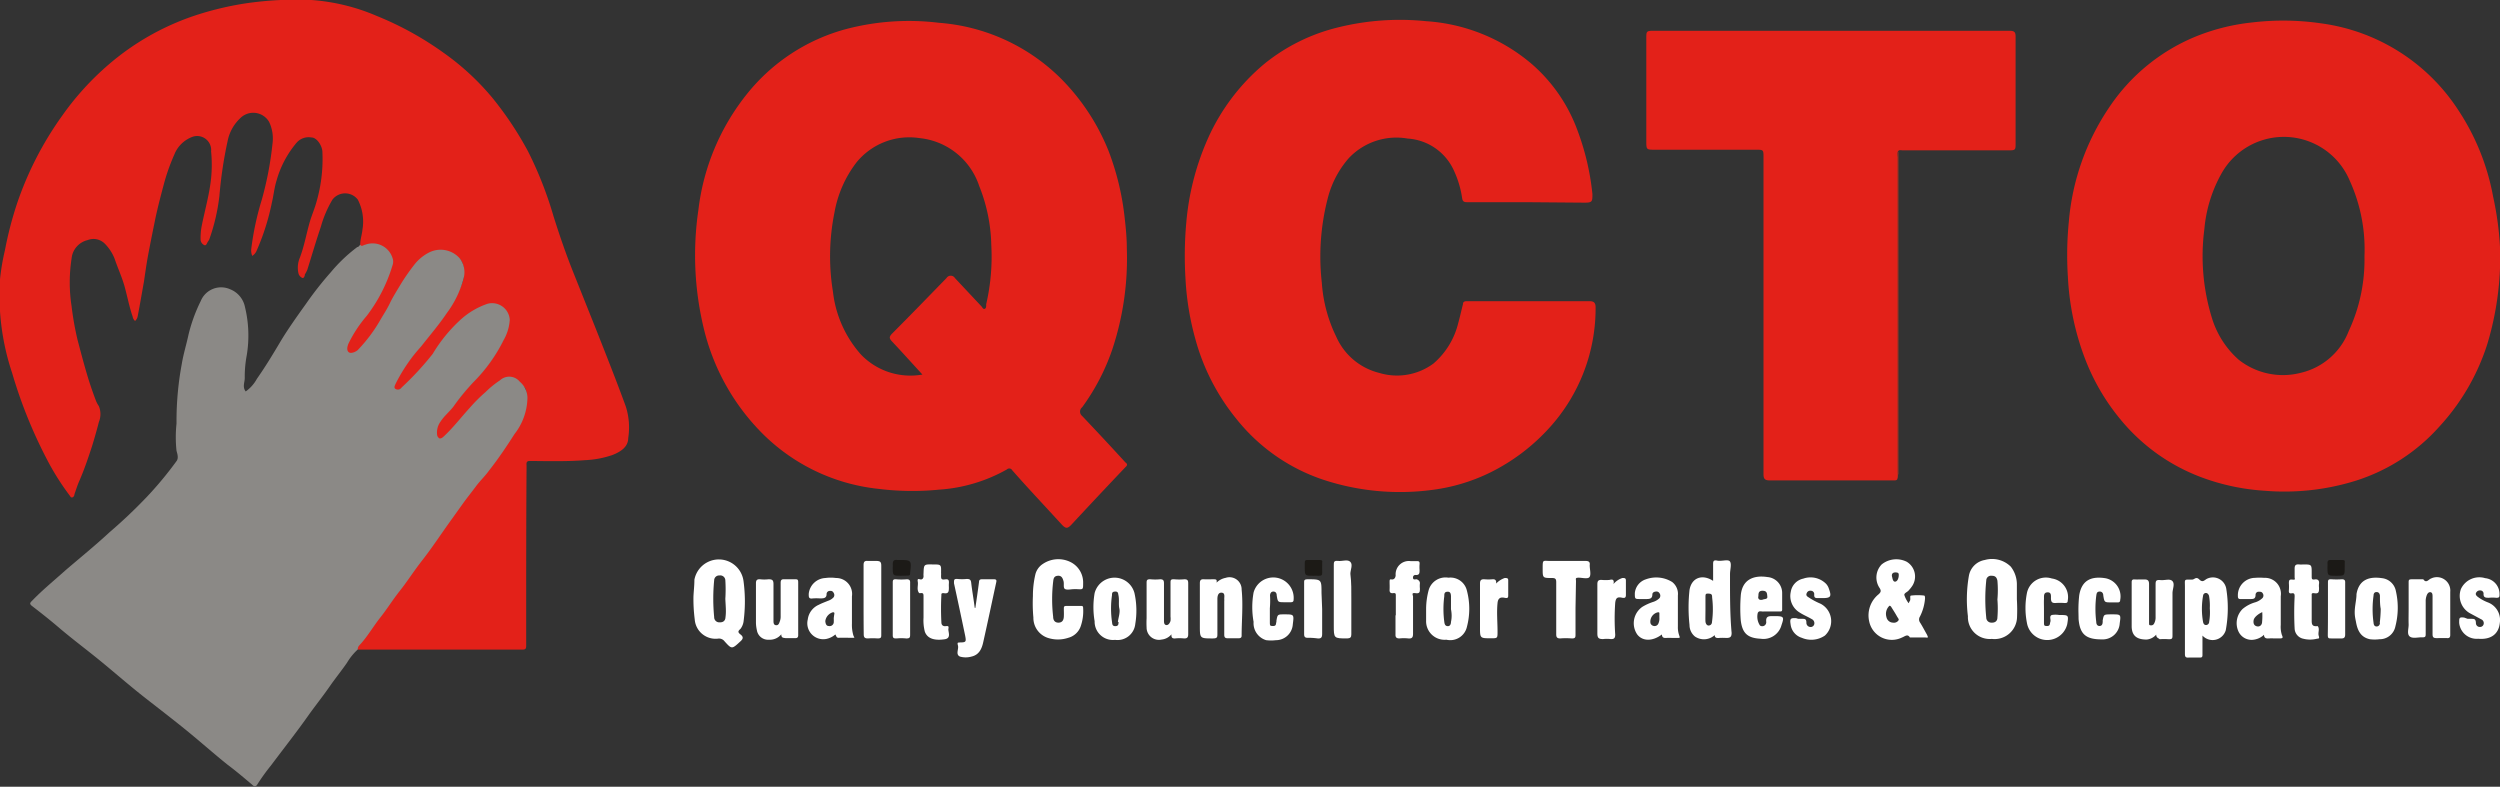 <svg xmlns="http://www.w3.org/2000/svg" viewBox="0 0 156.79 49.34"><rect x="0" y="0" width="156.79" height="49.34" fill="#333333" stroke="none"/><defs><style>.cls-1{fill:#fff;}.cls-2{fill:#e32119;}.cls-3{fill:#8b8986;}.cls-4{fill:#ae3121;}.cls-5{fill:#1c1a16;}.cls-6{fill:#1c1a17;}.cls-7{fill:#1b1916;}</style></defs><title>qcto</title><g id="Layer_2" data-name="Layer 2"><g id="Layer_1-2" data-name="Layer 1"><path class="cls-1" d="M154.76,38.81h.2c.21,0,.31,0,.32.26a.24.24,0,0,0,.25.25.23.23,0,0,0,.23-.16.26.26,0,0,0-.15-.32l-.65-.35a1.25,1.25,0,0,1-.62-1.55,1.27,1.27,0,0,1,1.52-.68,1,1,0,0,1,.9,1c0,.17,0,.24-.22.23a2.16,2.16,0,0,0-.44,0c-.2,0-.36,0-.34-.27a.2.2,0,0,0-.21-.19.26.26,0,0,0-.25.13c-.07.11,0,.19.08.26a2.57,2.57,0,0,0,.65.36,1.18,1.18,0,0,1,.75,1.28c-.07.7-.55,1.07-1.36,1a1.1,1.1,0,0,1-1.19-1c0-.32,0-.36.31-.33Z"/><path class="cls-2" d="M22.59,15.35c0-.32.11-.63.14-.94a3,3,0,0,0-.29-1.89,1,1,0,0,0-1.59,0,7,7,0,0,0-.73,1.71c-.3.88-.56,1.78-.84,2.67a1.82,1.82,0,0,1-.16.31c0,.09-.06.26-.16.22a.43.43,0,0,1-.24-.28,1.61,1.61,0,0,1,.09-1c.28-.74.41-1.52.63-2.27.12-.4.29-.79.4-1.19a9.65,9.65,0,0,0,.38-3.16c0-.34-.32-.91-.7-.91a1,1,0,0,0-.91.32,6.32,6.32,0,0,0-1.27,2.4c-.14.45-.18.92-.29,1.37a14.6,14.6,0,0,1-.95,3,.71.71,0,0,1-.28.34.9.9,0,0,1-.06-.46,18.07,18.07,0,0,1,.66-3.07,20.91,20.91,0,0,0,.67-3.51,2.42,2.42,0,0,0-.21-1.36,1.15,1.15,0,0,0-1.81-.24,2.68,2.68,0,0,0-.8,1.46,26.37,26.37,0,0,0-.51,3.42,12.27,12.27,0,0,1-.64,2.74l-.07.11c-.07.09-.1.27-.22.24a.4.4,0,0,1-.25-.36,4,4,0,0,1,.07-.85c.2-1,.49-2,.59-3a8.47,8.47,0,0,0,0-1.67A.88.88,0,0,0,12,8.61,1.94,1.94,0,0,0,10.93,9.7a12.61,12.61,0,0,0-.61,1.69c-.22.82-.44,1.64-.61,2.48s-.3,1.48-.44,2.23c-.09.51-.16,1-.24,1.55-.13.72-.25,1.44-.39,2.16a.53.53,0,0,1-.17.32.46.46,0,0,1-.15-.27c-.21-.61-.33-1.25-.5-1.87s-.43-1.16-.63-1.76a2.79,2.79,0,0,0-.59-.92,1,1,0,0,0-1.11-.25,1.31,1.31,0,0,0-1,1.15,9.79,9.79,0,0,0,0,3,18.67,18.67,0,0,0,.37,2.09c.21.8.42,1.6.66,2.39.15.49.33,1,.5,1.45a1.74,1.74,0,0,0,.18.33,1.31,1.31,0,0,1,0,1c-.13.51-.27,1-.43,1.52-.24.73-.48,1.45-.79,2.16-.12.27-.21.56-.31.84,0,.09-.06.2-.15.21s-.12-.09-.17-.15a16.14,16.14,0,0,1-1.28-2A29.82,29.82,0,0,1,.76,23.39,15.38,15.38,0,0,1,0,17.52a14.27,14.27,0,0,1,.31-1.83,22.93,22.93,0,0,1,.76-2.93A21,21,0,0,1,3.89,7.27,17.54,17.54,0,0,1,6.87,4a16.11,16.11,0,0,1,5.28-3,19.65,19.65,0,0,1,3.2-.78A21.68,21.68,0,0,1,19.53,0a12.66,12.66,0,0,1,4.1,1,20.11,20.11,0,0,1,4.19,2.31A15.94,15.94,0,0,1,30.9,6.16,21.29,21.29,0,0,1,33.12,9.5a23.83,23.83,0,0,1,1.6,4.08c.36,1.14.75,2.28,1.19,3.39l1.45,3.63c.64,1.62,1.28,3.23,1.88,4.87a4.31,4.31,0,0,1,.16,2c0,.57-.49.87-1,1.07a6.09,6.09,0,0,1-1.71.32c-1.14.09-2.3.06-3.45.05-.16,0-.23.05-.22.22s0,.46,0,.69C33,33,33,36.22,33,39.45c0,.36,0,.71,0,1.07,0,.18-.07.22-.23.22-.4,0-.79,0-1.19,0H22.44c-.11-.12,0-.21,0-.31.58-.68,1.07-1.43,1.61-2.13.39-.52.75-1.07,1.17-1.57s.55-.82.86-1.21.77-1.1,1.2-1.62.57-.81.85-1.22c.46-.65.92-1.29,1.4-1.91S30.54,29.6,31,29c.22-.29.37-.63.6-.92a10.84,10.84,0,0,0,1.14-1.79A3.44,3.44,0,0,0,33,24.53a.4.4,0,0,0-.16-.28,3.38,3.38,0,0,0-.55-.45.58.58,0,0,0-.7,0,6.77,6.77,0,0,0-1.47,1.25c-.24.27-.48.53-.73.79-.5.51-.91,1.11-1.45,1.58-.11.1-.21.23-.38.15s-.18-.22-.2-.37a1.4,1.4,0,0,1,.48-1.08c.56-.62,1.07-1.28,1.59-1.94l.17-.18a8.94,8.94,0,0,0,1.78-2.37,3.23,3.23,0,0,0,.53-1.56,1,1,0,0,0-1.27-.94,3.7,3.7,0,0,0-1.33.7A5.17,5.17,0,0,0,28,21.21,13.12,13.12,0,0,0,27,22.53a.61.61,0,0,1-.12.16c-.5.51-1,1-1.52,1.52a1.14,1.14,0,0,1-.32.22c-.1.05-.21.11-.3,0a.25.25,0,0,1,0-.31,6.8,6.8,0,0,1,.39-.76c.26-.41.57-.79.86-1.18.44-.59.93-1.14,1.38-1.72a11.06,11.06,0,0,0,1.57-2.59A1.91,1.91,0,0,0,29,16.49a.84.84,0,0,0-.28-.34A1.58,1.58,0,0,0,26.8,16a4.72,4.72,0,0,0-1.22,1.3c-.55.77-.93,1.64-1.42,2.45a14.05,14.05,0,0,1-1.09,1.56,3.48,3.48,0,0,1-.5.58l-.05.06c-.23.21-.59.3-.74.18s-.1-.41,0-.68A10.62,10.62,0,0,1,23,19.62a10.17,10.17,0,0,0,1.46-2.74,1.07,1.07,0,0,0-.26-1.21,1.16,1.16,0,0,0-1.28-.26l-.24.07C22.57,15.51,22.57,15.43,22.59,15.35Z"/><path class="cls-3" d="M22.59,15.35c.1.15.22,0,.31,0a1.31,1.31,0,0,1,1.72.84.66.66,0,0,1,0,.44A9.92,9.92,0,0,1,23,19.81a8,8,0,0,0-1.14,1.73c-.08.19-.13.42,0,.54s.43,0,.57-.12A9.5,9.5,0,0,0,23.89,20c.19-.32.4-.64.57-1s.48-.85.73-1.27A13.51,13.51,0,0,1,26,16.58a2.77,2.77,0,0,1,.9-.74,1.6,1.6,0,0,1,1.93.36,1.43,1.43,0,0,1,.25,1.24,6.32,6.32,0,0,1-1.06,2.2c-.49.73-1.07,1.4-1.61,2.09a10.5,10.5,0,0,0-1.59,2.32c-.05.12-.15.27,0,.35s.3,0,.38-.11a18.42,18.42,0,0,0,1.94-2.1A9.48,9.48,0,0,1,28.94,20a4.83,4.83,0,0,1,1.64-.95,1.11,1.11,0,0,1,1.39,1,2.9,2.9,0,0,1-.39,1.29A10,10,0,0,1,29.66,24a15,15,0,0,0-1.23,1.51c-.25.32-.57.58-.8.93a1.16,1.16,0,0,0-.22.79.31.31,0,0,0,.16.27c.11,0,.17-.05.24-.11.6-.55,1.09-1.2,1.64-1.8a9.82,9.82,0,0,1,1-1,5.89,5.89,0,0,1,.91-.74.85.85,0,0,1,1.24.09,1.34,1.34,0,0,1,.48,1,3.79,3.79,0,0,1-.81,2.28c-.5.78-1,1.53-1.59,2.28-.25.35-.57.65-.83,1s-.55.71-.81,1.07l-.93,1.3c-.54.76-1.05,1.53-1.62,2.26s-.92,1.3-1.41,1.92-.8,1.14-1.23,1.68S23,40,22.52,40.49a.33.33,0,0,0-.08.24,3.69,3.69,0,0,0-.68.84c-.32.46-.67.9-1,1.36-.43.63-.9,1.22-1.35,1.84C18.64,45.87,17.8,46.93,17,48a12.75,12.75,0,0,0-.87,1.21c-.07.11-.17.16-.32,0-.51-.43-1-.85-1.55-1.26-.86-.69-1.69-1.43-2.55-2.13S10,44.47,9.08,43.75s-1.8-1.49-2.7-2.23S4.6,40.13,3.74,39.4C3.18,38.92,2.6,38.46,2,38c-.13-.11-.15-.17,0-.31.65-.68,1.38-1.27,2.08-1.9C5,35,6,34.19,6.87,33.38a31.5,31.5,0,0,0,2.37-2.25,22.58,22.58,0,0,0,1.83-2.21c.14-.19.06-.43,0-.65a8.05,8.05,0,0,1,0-1.7c0-.05,0-.11,0-.16a19.54,19.54,0,0,1,.33-3.58c.1-.62.29-1.22.42-1.83a10,10,0,0,1,.77-2.12,1.38,1.38,0,0,1,1.84-.74,1.51,1.51,0,0,1,.93,1.1,7.57,7.57,0,0,1,.11,3.07,7.22,7.22,0,0,0-.12,1.4c0,.27-.16.56.06.84a2.33,2.33,0,0,0,.7-.79c.52-.74,1-1.53,1.45-2.29s1.06-1.62,1.62-2.4a21.31,21.31,0,0,1,1.57-2,9.81,9.81,0,0,1,1.65-1.57C22.53,15.47,22.53,15.4,22.59,15.35Z"/><path class="cls-2" d="M95.71,12.68H92c-.2,0-.27-.06-.3-.25a6.24,6.24,0,0,0-.52-1.74,3.42,3.42,0,0,0-2.9-2,4.1,4.1,0,0,0-3.7,1.24,6.11,6.11,0,0,0-1.32,2.55,14.57,14.57,0,0,0-.36,5.26,9.09,9.09,0,0,0,.91,3.39,4,4,0,0,0,2.7,2.26,3.84,3.84,0,0,0,3.39-.59,4.85,4.85,0,0,0,1.55-2.52c.11-.4.2-.8.3-1.2,0-.14.08-.19.23-.19h7.72c.27,0,.37.11.37.39a11.14,11.14,0,0,1-2.89,7.54,12.43,12.43,0,0,1-3.71,2.81,11.57,11.57,0,0,1-3.69,1.1A15.35,15.35,0,0,1,83,30.09a11.69,11.69,0,0,1-5.46-3.82,13.54,13.54,0,0,1-2.57-5,17.35,17.35,0,0,1-.62-3.78,23.25,23.25,0,0,1,.05-3.54,16.41,16.41,0,0,1,1.31-5.16A13,13,0,0,1,79.3,4a11.74,11.74,0,0,1,4.61-2.28,16.14,16.14,0,0,1,5.54-.39A11.34,11.34,0,0,1,96.05,4a10.09,10.09,0,0,1,2.88,4.17,15.89,15.89,0,0,1,.94,4c0,.46,0,.54-.48.54Z"/><path class="cls-2" d="M119,30c0,.15-.18.13-.3.13H111c-.31,0-.4-.09-.4-.39,0-1.91,0-3.82,0-5.73q0-7.07,0-14.14c0-.48,0-.48-.49-.48h-6.31c-.54,0-.55,0-.55-.53V2.4c0-.44,0-.47.48-.47H126c.33,0,.41.07.41.37V9c0,.39,0,.43-.43.43h-6.64c-.11,0-.25-.06-.32.09a.62.62,0,0,0,0,.33V29.66A.83.83,0,0,1,119,30Z"/><path class="cls-1" d="M64.78,37.38A5.87,5.87,0,0,1,64.94,36a1.1,1.1,0,0,1,.46-.63,1.73,1.73,0,0,1,1.74-.12,1.43,1.43,0,0,1,.79,1.32v0c0,.41,0,.4-.38.38h-.19c-.19,0-.4.06-.55,0s-.06-.33-.11-.5-.11-.36-.36-.34-.27.19-.29.37a9.52,9.52,0,0,0,0,2.2c0,.2.09.37.33.37s.33-.16.34-.38,0-.31,0-.47,0-.2.2-.2h.86c.09,0,.15,0,.15.13a2.91,2.91,0,0,1-.16,1.17A1.13,1.13,0,0,1,67,40a2.06,2.06,0,0,1-1.3,0,1.32,1.32,0,0,1-.89-1.27A9.72,9.72,0,0,1,64.78,37.38Z"/><path class="cls-1" d="M76.3,36.54a1.09,1.09,0,0,1,.57-.3.76.76,0,0,1,1,.73c.1,1,0,1.93,0,2.9,0,.13-.08.16-.2.16H77c-.17,0-.22-.06-.22-.23,0-.7,0-1.4,0-2.1a.57.57,0,0,0,0-.13c0-.16.06-.39-.17-.4s-.26.24-.26.41q0,1.08,0,2.16c0,.22,0,.3-.29.3-.81,0-.81,0-.81-.8s0-1.77,0-2.66c0-.19.06-.26.25-.25s.41,0,.61,0S76.32,36.37,76.3,36.54Z"/><path class="cls-1" d="M49,39.78a.92.92,0,0,1-.77.34.71.71,0,0,1-.76-.59,2.42,2.42,0,0,1-.06-.46c0-.83,0-1.66,0-2.49,0-.2.07-.26.26-.25a2.35,2.35,0,0,0,.53,0c.23,0,.31.05.31.3,0,.77,0,1.53,0,2.3,0,.11,0,.26.15.28s.2-.1.24-.22a.86.86,0,0,0,.06-.35c0-.69,0-1.39,0-2.08,0-.19.06-.24.23-.23h.67c.14,0,.2,0,.2.19,0,1.1,0,2.21,0,3.32,0,.15-.08.19-.21.18h-.58C49.1,40,49,40,49,39.78Z"/><path class="cls-1" d="M73.47,39.78a.91.91,0,0,1-.62.33.77.77,0,0,1-.94-.76,5.44,5.44,0,0,1,0-.57c0-.73,0-1.46,0-2.19,0-.18,0-.27.24-.26a3.11,3.11,0,0,0,.61,0c.2,0,.24.08.24.26,0,.78,0,1.55,0,2.32,0,.12,0,.27.14.29s.23-.13.27-.26a1.23,1.23,0,0,0,0-.27c0-.7,0-1.4,0-2.1,0-.18,0-.25.23-.24a3.42,3.42,0,0,0,.64,0c.2,0,.24.07.24.26q0,1.59,0,3.18c0,.21-.07.28-.27.27a2.53,2.53,0,0,0-.55,0C73.53,40.05,73.45,40,73.47,39.78Z"/><path class="cls-1" d="M151.06,38.17c0-.54,0-1.09,0-1.63,0-.16,0-.21.21-.21h.63s.07,0,.08,0c.19.28.33,0,.49-.05a.84.84,0,0,1,1.2.84c0,.9,0,1.81,0,2.71,0,.14-.06.2-.19.19s-.45,0-.67,0-.25-.08-.25-.26c0-.68,0-1.37,0-2.05,0-.1,0-.2,0-.3s0-.25-.13-.27-.21.11-.25.24a1,1,0,0,0-.05.35v2c0,.18,0,.25-.23.24s-.6.1-.78-.06-.05-.5-.06-.76S151.06,38.52,151.06,38.17Z"/><path class="cls-1" d="M135.23,39.8a.9.9,0,0,1-.6.31c-.59,0-.92-.21-.94-.8,0-.93,0-1.87,0-2.8,0-.13.05-.18.18-.17s.41,0,.61,0,.3.05.3.29c0,.65,0,1.29,0,1.94,0,.15,0,.31,0,.47s0,.17.12.18a.2.2,0,0,0,.2-.12.78.78,0,0,0,.09-.4c0-.68,0-1.36,0-2,0-.24,0-.35.3-.32s.6-.11.76.07,0,.5,0,.75c0,.88,0,1.76,0,2.63,0,.19,0,.27-.25.26a3.37,3.37,0,0,0-.55,0C135.34,40,135.23,40,135.23,39.8Z"/><path class="cls-1" d="M61.17,38.13c.08-.54.16-1.09.23-1.63,0-.11.05-.17.17-.17h.77c.15,0,.17.06.14.19-.27,1.24-.53,2.49-.81,3.73-.09.42-.25.82-.75.93a1.32,1.32,0,0,1-.71,0c-.3-.13-.07-.46-.13-.69s0-.18.15-.2c.37,0,.37-.06.3-.43-.23-1.1-.46-2.19-.7-3.28,0-.23,0-.28.22-.27a2.81,2.81,0,0,0,.58,0c.19,0,.26.05.28.24.06.53.15,1,.22,1.57Z"/><path class="cls-1" d="M98.81,38.15c0,.54,0,1.08,0,1.63,0,.18,0,.27-.25.26a4.21,4.21,0,0,0-.71,0c-.2,0-.25-.08-.25-.26,0-1.09,0-2.18,0-3.27,0-.21-.06-.26-.27-.26-.58,0-.58,0-.58-.59s0-.48.48-.48c.74,0,1.48,0,2.21,0,.21,0,.29.07.26.27v0c0,.25.09.55,0,.72s-.45.06-.69.06-.17.08-.17.21Z"/><path class="cls-1" d="M112.78,38.81H113c.19,0,.29,0,.29.24a.26.26,0,0,0,.23.27.23.23,0,0,0,.26-.16.28.28,0,0,0-.15-.33c-.25-.15-.53-.26-.77-.42a1.2,1.2,0,0,1-.55-1.29,1,1,0,0,1,.78-.83,1.38,1.38,0,0,1,1.43.32.81.81,0,0,1,.18.31c.18.49.12.59-.39.59h-.28c-.16,0-.26,0-.25-.22a.21.21,0,0,0-.21-.24.23.23,0,0,0-.25.13c-.08.15,0,.22.12.29a4.28,4.28,0,0,0,.73.39,1.23,1.23,0,0,1,.28,2A1.51,1.51,0,0,1,113,40a1,1,0,0,1-.7-.84c-.06-.37,0-.41.35-.39Z"/><path class="cls-1" d="M128.19,38.21c0,.26,0,.51,0,.77s0,.28.2.28.16-.15.2-.26a0,0,0,0,0,0,0c.05-.14-.09-.35.09-.43a1.41,1.41,0,0,1,.46,0c.6,0,.6,0,.51.57a1.29,1.29,0,0,1-2.53-.08,4.85,4.85,0,0,1,0-1.86,1.21,1.21,0,0,1,1.56-.92,1.18,1.18,0,0,1,1,1.39c0,.13-.07.15-.18.15a4.14,4.14,0,0,0-.61,0c-.19,0-.25-.07-.26-.25s.05-.43-.22-.42-.21.26-.22.43,0,.44,0,.66Z"/><path class="cls-1" d="M79.64,38.15c0,.29,0,.56,0,.83s0,.28.21.28.16-.15.2-.25a.13.13,0,0,0,0-.06c.07-.42.07-.42.5-.42h0c.61,0,.61,0,.53.62a1.06,1.06,0,0,1-1.06,1,2.49,2.49,0,0,1-.61,0A1.11,1.11,0,0,1,78.62,39a5.17,5.17,0,0,1,0-1.84,1.28,1.28,0,0,1,2.51.45c0,.13-.07.16-.18.16h-.38c-.43,0-.43,0-.5-.43,0-.13-.06-.24-.21-.24s-.2.12-.21.24C79.67,37.63,79.66,37.9,79.64,38.15Z"/><path class="cls-1" d="M130.35,38.26a8.36,8.36,0,0,1,.05-.92c.16-1,.81-1.2,1.62-1.08a1.16,1.16,0,0,1,.95,1.37c0,.12-.07.16-.18.15h-.36c-.45,0-.45,0-.52-.43,0-.13-.07-.26-.24-.25s-.18.13-.2.26a6.51,6.51,0,0,0,0,1.65c0,.13.06.25.2.25s.19-.1.2-.22,0-.07,0-.11c.07-.39.07-.39.47-.4h.11c.57,0,.57,0,.49.57a1.07,1.07,0,0,1-1.13,1c-1,0-1.37-.33-1.45-1.28C130.36,38.62,130.35,38.4,130.35,38.26Z"/><path class="cls-1" d="M87.54,38.59V37.37c0-.13,0-.19-.17-.17s-.23-.06-.22-.22,0-.32,0-.47,0-.19.13-.17.24-.08.25-.26a.83.83,0,0,1,.93-.89h.36c.15,0,.23,0,.21.2a2.16,2.16,0,0,0,0,.36c0,.18,0,.33-.25.31a.15.15,0,0,0-.16.18c0,.13.12.1.19.09s.26.09.24.27a1.5,1.5,0,0,0,0,.3c0,.22,0,.34-.28.3s-.15.12-.15.22c0,.78,0,1.55,0,2.33,0,.23-.07.31-.3.29a2.53,2.53,0,0,0-.55,0c-.2,0-.26-.08-.25-.26,0-.4,0-.8,0-1.19Z"/><path class="cls-1" d="M58.5,35.4c.53,0,.53,0,.52.51a1.21,1.21,0,0,1,0,.19c0,.17,0,.27.22.24s.29,0,.27.26a1.62,1.62,0,0,0,0,.22c0,.26,0,.44-.33.38-.09,0-.15,0-.14.12a16.26,16.26,0,0,0,0,1.71c0,.17.1.26.27.24s.2,0,.17.17.2.58-.22.65c-.59.09-1.09,0-1.26-.48a2.86,2.86,0,0,1-.08-.88q0-.66,0-1.32c0-.14,0-.24-.19-.21h-.08c-.18-.22-.05-.47-.09-.71s.06-.17.17-.15.2-.08.19-.22a.86.86,0,0,1,0-.16C57.94,35.39,57.94,35.39,58.5,35.4Z"/><path class="cls-1" d="M144.44,35.4c.54,0,.54,0,.54.54v.2c0,.15,0,.23.19.2s.3.06.27.27a1,1,0,0,0,0,.25c0,.25,0,.4-.32.34-.11,0-.15,0-.14.13,0,.52,0,1.05,0,1.57,0,.2,0,.4.32.37h.06c.14.18,0,.4.06.6s0,.17-.12.19a1.71,1.71,0,0,1-.84,0,.68.68,0,0,1-.55-.64,19.51,19.51,0,0,1,0-2c0-.13,0-.24-.18-.21s-.19-.07-.18-.2a2.94,2.94,0,0,0,0-.42c0-.16,0-.27.22-.24s.14-.05.14-.15,0-.33,0-.5,0-.33.29-.3A1.31,1.31,0,0,0,144.44,35.4Z"/><path class="cls-1" d="M84.75,37.59c0,.73,0,1.46,0,2.19,0,.19-.06.25-.25.26-.85,0-.85,0-.85-.82,0-1.26,0-2.51,0-3.76,0-.21,0-.31.27-.28s.6-.12.77.06,0,.5,0,.75C84.76,36.53,84.75,37.06,84.75,37.59Z"/><path class="cls-1" d="M54.16,37.6c0-.72,0-1.44,0-2.16,0-.2.06-.28.27-.26h.52c.25,0,.32.06.32.3,0,1,0,2.07,0,3.1v1.21c0,.18,0,.25-.23.25a4.14,4.14,0,0,0-.61,0c-.2,0-.26-.07-.26-.26C54.16,39.05,54.16,38.33,54.16,37.6Z"/><path class="cls-1" d="M101.19,36.63a1.22,1.22,0,0,1,.56-.38c.14,0,.22,0,.22.16s0,.6,0,.91c0,.15-.06.2-.22.17-.31-.07-.41,0-.45.31a14.25,14.25,0,0,0,0,2c0,.23-.08.29-.29.28a1.85,1.85,0,0,0-.47,0c-.27,0-.36-.06-.36-.35,0-1,0-2.06,0-3.09,0-.2.06-.28.27-.27a2.78,2.78,0,0,0,.5,0C101.11,36.32,101.26,36.34,101.19,36.63Z"/><path class="cls-1" d="M93.83,36.6a1.35,1.35,0,0,1,.54-.35c.14,0,.23,0,.22.17v.88c0,.16,0,.24-.23.19s-.41,0-.44.33c-.06.59,0,1.19,0,1.79,0,.42,0,.42-.41.42-.69,0-.69,0-.69-.69,0-.91,0-1.83,0-2.74,0-.2.06-.28.27-.27a3,3,0,0,0,.52,0C93.75,36.32,93.86,36.37,93.83,36.6Z"/><path class="cls-1" d="M82.92,38.2c0,.52,0,1,0,1.55,0,.21-.05.31-.28.29A4.14,4.14,0,0,0,82,40c-.16,0-.21-.07-.21-.23V36.55c0-.15,0-.21.2-.22.89,0,.89,0,.89.85Z"/><path class="cls-1" d="M57.08,38.19c0,.52,0,1.05,0,1.57,0,.2,0,.29-.26.28a2.81,2.81,0,0,0-.58,0c-.18,0-.26,0-.25-.25V36.56c0-.16,0-.24.21-.23a3.75,3.75,0,0,0,.67,0c.17,0,.22.07.21.23Z"/><path class="cls-1" d="M146,38.16c0-.53,0-1.07,0-1.6,0-.16,0-.24.21-.23a4.85,4.85,0,0,0,.66,0c.17,0,.22.06.21.23,0,1.07,0,2.15,0,3.23,0,.2-.08.26-.26.25h-.61c-.17,0-.22,0-.22-.22C146,39.26,146,38.71,146,38.16Z"/><path class="cls-4" d="M119,30V9.73c0-.08,0-.17.06-.23,0,.23,0,.46,0,.69q0,9.78,0,19.54C119,29.83,119.08,29.94,119,30Z"/><path class="cls-5" d="M82.38,36.11c-.55,0-.55,0-.55-.56v-.22c0-.14,0-.21.18-.21s.48,0,.72,0,.2.07.19.2a2.08,2.08,0,0,1,0,.25C82.92,36.2,83,36.1,82.38,36.11Z"/><path class="cls-6" d="M56.53,36.11c-.54,0-.54,0-.54-.54a1,1,0,0,0,0-.17c0-.21.06-.31.28-.28h.11c.78,0,.8,0,.7.81,0,.11,0,.17-.17.17Z"/><path class="cls-7" d="M146.52,36.11c-.55,0-.55,0-.55-.55a2.08,2.08,0,0,0,0-.25c0-.15.06-.19.2-.19s.46,0,.69,0,.2.05.19.19v.25C147.05,36.11,147.05,36.11,146.52,36.11Z"/><path class="cls-2" d="M70.58,29c-.91-1-1.8-1.95-2.71-2.91a.35.35,0,0,1,0-.55,13.58,13.58,0,0,0,1.88-3.6,18.11,18.11,0,0,0,.92-6.38c0-.58-.06-1.26-.14-1.94a16.74,16.74,0,0,0-1-4.14,13.58,13.58,0,0,0-3-4.56,12.13,12.13,0,0,0-7.64-3.49A15.49,15.49,0,0,0,53,1.84a11.93,11.93,0,0,0-6.11,4,14.29,14.29,0,0,0-3.09,7.33,19.56,19.56,0,0,0,.32,7.35,13.9,13.9,0,0,0,3.58,6.55,12.09,12.09,0,0,0,7.4,3.59,17.06,17.06,0,0,0,3.78.05,10,10,0,0,0,4.27-1.27.21.21,0,0,1,.33.05c1,1.14,2.08,2.28,3.12,3.42.24.25.35.25.59,0q1.69-1.82,3.4-3.62C70.72,29.18,70.71,29.09,70.58,29Zm-8.73-9.87c0,.08,0,.21-.1.24s-.14-.1-.2-.16l-1.66-1.77a.31.31,0,0,0-.53,0c-1.14,1.17-2.27,2.34-3.42,3.49-.18.19-.18.29,0,.48.63.67,1.24,1.35,1.91,2.08A4.3,4.3,0,0,1,54,22.24a7.13,7.13,0,0,1-1.76-3.94,13.83,13.83,0,0,1,.1-5,7.2,7.2,0,0,1,1.38-3.12,4.27,4.27,0,0,1,3.94-1.52,4.41,4.41,0,0,1,3.75,3,10.5,10.5,0,0,1,.76,3.71A13.22,13.22,0,0,1,61.85,19.08Z"/><path class="cls-2" d="M156.36,12.34a14.57,14.57,0,0,0-2.17-5.41,12.18,12.18,0,0,0-8.58-5.46,16.47,16.47,0,0,0-4.38-.06,13,13,0,0,0-3.37.82,12,12,0,0,0-5.61,4.55,15,15,0,0,0-2.5,7.11,21.29,21.29,0,0,0-.06,3.48,16.69,16.69,0,0,0,1.06,5.09A13.53,13.53,0,0,0,133,26.32,12,12,0,0,0,138,29.91a13.84,13.84,0,0,0,4.06.87,15,15,0,0,0,5.68-.63A11.78,11.78,0,0,0,153,26.74a13.8,13.8,0,0,0,3-5.18,19,19,0,0,0,.8-5.89A19.61,19.61,0,0,0,156.36,12.34Zm-9.06,8.43a4.26,4.26,0,0,1-3,2.61,4.47,4.47,0,0,1-3.91-.83,5.72,5.72,0,0,1-1.68-2.65,13.14,13.14,0,0,1-.46-5.54,8.64,8.64,0,0,1,1.12-3.56,4.48,4.48,0,0,1,8,.54,10.39,10.39,0,0,1,.92,4.73A10.59,10.59,0,0,1,147.3,20.77Z"/><path class="cls-1" d="M46.63,39a9.54,9.54,0,0,0,0-2.56,1.56,1.56,0,0,0-3.08-.08c0,.38-.05.77-.06,1.09a10,10,0,0,0,.08,1.39,1.31,1.31,0,0,0,1.48,1.21.43.43,0,0,1,.39.17c.46.51.46.5,1,0,.19-.17.18-.29,0-.43s-.16-.21,0-.35A1,1,0,0,0,46.63,39Zm-1.13-.31c0,.22-.13.35-.36.34a.32.32,0,0,1-.35-.33,11.89,11.89,0,0,1,0-2.31.31.31,0,0,1,.33-.3.32.32,0,0,1,.37.29,9.31,9.31,0,0,1,0,1.18C45.51,38,45.55,38.34,45.5,38.71Z"/><path class="cls-1" d="M120.85,39.8c-.15-.26-.28-.52-.44-.77a.33.33,0,0,1,0-.36,3,3,0,0,0,.32-1.13c0-.08,0-.18-.06-.19a3.57,3.57,0,0,0-.8,0c-.14,0,0,.25-.11.36a.62.62,0,0,1-.06.12,1.73,1.73,0,0,1-.27-.52c0-.13.21-.18.29-.3a1.93,1.93,0,0,0,.22-.28,1.08,1.08,0,0,0-.36-1.5,1.46,1.46,0,0,0-1.57.17,1.18,1.18,0,0,0-.12,1.49c.1.17.07.25-.07.38a1.7,1.7,0,0,0-.59,1.71,1.45,1.45,0,0,0,2.06,1c.17-.06.35-.25.49,0,0,0,.1,0,.16,0h.8C120.94,40,120.94,40,120.85,39.8Zm-1.8-.87a.35.35,0,0,1-.33.12.43.43,0,0,1-.41-.35.7.7,0,0,1,.15-.67c.07-.09.1,0,.13,0,.12.2.25.39.36.59S119.12,38.83,119.05,38.93Zm-.2-2.45c-.14,0-.16-.21-.19-.32s0-.26.21-.26.22.07.21.22S119,36.47,118.85,36.48Z"/><path class="cls-1" d="M126.49,37.58c0-.29,0-.59,0-.88a1.82,1.82,0,0,0-.38-1.16,1.67,1.67,0,0,0-1.63-.42,1.22,1.22,0,0,0-1,1,8.59,8.59,0,0,0-.06,2.53,1.37,1.37,0,0,0,1.5,1.42,1.41,1.41,0,0,0,1.58-1.34A11.16,11.16,0,0,0,126.49,37.58Zm-1.22,1.15c0,.22-.15.33-.36.32a.32.32,0,0,1-.34-.32,11.24,11.24,0,0,1,0-2.32.3.3,0,0,1,.35-.3c.21,0,.31.1.35.31a6.66,6.66,0,0,1,0,1.18A7.07,7.07,0,0,1,125.27,38.73Z"/><path class="cls-1" d="M139.62,36.91a.85.85,0,0,0-1.19-.62c-.15.06-.27.28-.49.06s-.3,0-.46,0c-.53,0-.45-.05-.45.45,0,1.39,0,2.78,0,4.17,0,.17,0,.29.23.27h.67c.14,0,.21,0,.2-.2,0-.37,0-.75,0-1.18a.86.86,0,0,0,1.46-.33A7.63,7.63,0,0,0,139.62,36.91ZM138.55,39c0,.11-.09.2-.2.2s-.16-.09-.18-.18a4.68,4.68,0,0,1,0-1.67.18.18,0,0,1,.17-.16c.1,0,.16.07.2.17a3.5,3.5,0,0,1,.05.79A3.44,3.44,0,0,1,138.55,39Z"/><path class="cls-1" d="M108.5,36c0-.27.11-.61,0-.78s-.53,0-.8-.06-.26.08-.26.27,0,.64,0,1c-.67-.44-1.35-.21-1.48.57a10.12,10.12,0,0,0,0,2.2.93.93,0,0,0,.34.72,1,1,0,0,0,1.24-.09c0,.19.15.19.28.18a3.2,3.2,0,0,1,.44,0c.25,0,.34-.06.34-.32C108.49,38.48,108.5,37.25,108.5,36Zm-1.13,3c0,.12-.07.22-.2.23s-.2-.13-.21-.25,0-.5,0-.74h0c0-.25,0-.5,0-.75s0-.27.22-.26.19.14.2.26A5.87,5.87,0,0,1,107.37,39Z"/><path class="cls-1" d="M143.11,39.82a1.68,1.68,0,0,1-.07-.63c0-.6,0-1.2,0-1.8A1,1,0,0,0,142,36.24a3.74,3.74,0,0,0-.58,0,1.09,1.09,0,0,0-1.07,1.08c0,.18,0,.27.23.25h.53c.21,0,.35,0,.35-.27a.19.19,0,0,1,.2-.19c.09,0,.19,0,.24.09a.24.24,0,0,1,0,.3,1.11,1.11,0,0,1-.48.28,2.13,2.13,0,0,0-.77.41,1.25,1.25,0,0,0-.25,1.44.91.91,0,0,0,1,.48,1.15,1.15,0,0,0,.59-.3c0,.19.11.24.27.23s.46,0,.69,0S143.19,40,143.11,39.82ZM141.87,39c0,.18-.13.33-.33.28s-.23-.22-.2-.39.27-.38.54-.5A4,4,0,0,1,141.87,39Z"/><path class="cls-1" d="M105.3,39.81a1.52,1.52,0,0,1-.07-.52c0-.65,0-1.29,0-1.94a.94.94,0,0,0-.36-.85,1.89,1.89,0,0,0-1.64-.17,1,1,0,0,0-.7.87c0,.36,0,.37.32.37h.36c.22,0,.42,0,.42-.29,0-.11.1-.17.22-.18a.22.22,0,0,1,.23.11.26.26,0,0,1,0,.3,1,1,0,0,1-.37.23,3.22,3.22,0,0,0-.71.32,1.25,1.25,0,0,0-.32,1.73c.33.43.95.45,1.55,0,0,.17.09.23.25.22s.46,0,.69,0S105.36,40,105.3,39.81ZM104,39.12a.25.25,0,0,1-.27.14.26.26,0,0,1-.22-.18.6.6,0,0,1,.47-.68c.06,0,.09,0,.09.07v.27A.75.75,0,0,1,104,39.12Z"/><path class="cls-1" d="M53.52,39.85a2.31,2.31,0,0,1-.09-.74c0-.57,0-1.14,0-1.71a1,1,0,0,0-1-1.15,2.43,2.43,0,0,0-.66,0,1.1,1.1,0,0,0-1.05,1c0,.2,0,.32.26.28a3.23,3.23,0,0,1,.44,0c.22,0,.43,0,.42-.29a.2.2,0,0,1,.22-.18.2.2,0,0,1,.22.12.24.24,0,0,1,0,.28.8.8,0,0,1-.35.22c-.19.08-.39.15-.58.25a1.16,1.16,0,0,0-.69.92,1,1,0,0,0,1.17,1.22,1.24,1.24,0,0,0,.56-.28c.06.09.06.22.22.21s.54,0,.8,0S53.57,40,53.52,39.85Zm-1.23-1.07a2.42,2.42,0,0,1,0,.26.26.26,0,0,1-.32.22c-.16,0-.2-.17-.21-.31a.67.67,0,0,1,.47-.55c.07,0,.1,0,.1.09A2.71,2.71,0,0,0,52.29,38.78Z"/><path class="cls-1" d="M111.28,38.64h-.08c-.27,0-.46,0-.43.35a.25.25,0,0,1-.39.24,1,1,0,0,1-.14-.79c.08-.17.24-.07.37-.09h1c.11,0,.17,0,.16-.16,0-.32,0-.65,0-1a1,1,0,0,0-.93-1c-.84-.13-1.61.14-1.67,1.22a10.16,10.16,0,0,0,0,1.46c.09.84.42,1.15,1.26,1.19a1.17,1.17,0,0,0,1.3-.86C111.91,38.68,111.88,38.64,111.28,38.64Zm-1-1.23c0-.19,0-.37.28-.36s.26.2.28.37-.18.14-.27.18S110.24,37.66,110.27,37.41Z"/><path class="cls-1" d="M71.15,37.2a1.29,1.29,0,0,0-2.5,0,5.2,5.2,0,0,0,0,1.76,1.15,1.15,0,0,0,1.28,1.17,1.12,1.12,0,0,0,1.27-1A5.06,5.06,0,0,0,71.15,37.2Zm-1,1.81c0,.12,0,.26-.2.26s-.19-.13-.21-.27a5.84,5.84,0,0,1,0-1.67c0-.12,0-.22.19-.23s.19.1.21.21c.07.29,0,.59.06.85S70.14,38.74,70.11,39Z"/><path class="cls-1" d="M150.26,37.07a1,1,0,0,0-.87-.81c-.75-.11-1.44.05-1.6,1,0,.29-.07.58-.1.9s0,.53.06.8c.09.53.27,1,.88,1.13a2.41,2.41,0,0,0,.6,0,1,1,0,0,0,1-.81A4.67,4.67,0,0,0,150.26,37.07Zm-1,2c0,.12-.08.22-.21.22s-.18-.1-.19-.23a6.12,6.12,0,0,1,0-1.71c0-.12.05-.22.19-.22s.2.11.21.23c0,.29,0,.57.05.83A8.18,8.18,0,0,1,149.25,39.05Z"/><path class="cls-1" d="M92,37.05a1.06,1.06,0,0,0-1.16-.82,1.1,1.1,0,0,0-1.24.78,4.65,4.65,0,0,0-.16,1.17c0,.25,0,.5,0,.75a1.16,1.16,0,0,0,1.27,1.19A1.07,1.07,0,0,0,92,39.31,4.44,4.44,0,0,0,92,37.05ZM91,39c0,.13-.05.28-.21.27s-.19-.13-.21-.27a6.2,6.2,0,0,1,0-1.61c0-.14,0-.27.2-.28s.21.15.22.27c0,.27,0,.55,0,.83h0C91.05,38.46,91.06,38.73,91,39Z"/></g></g></svg>